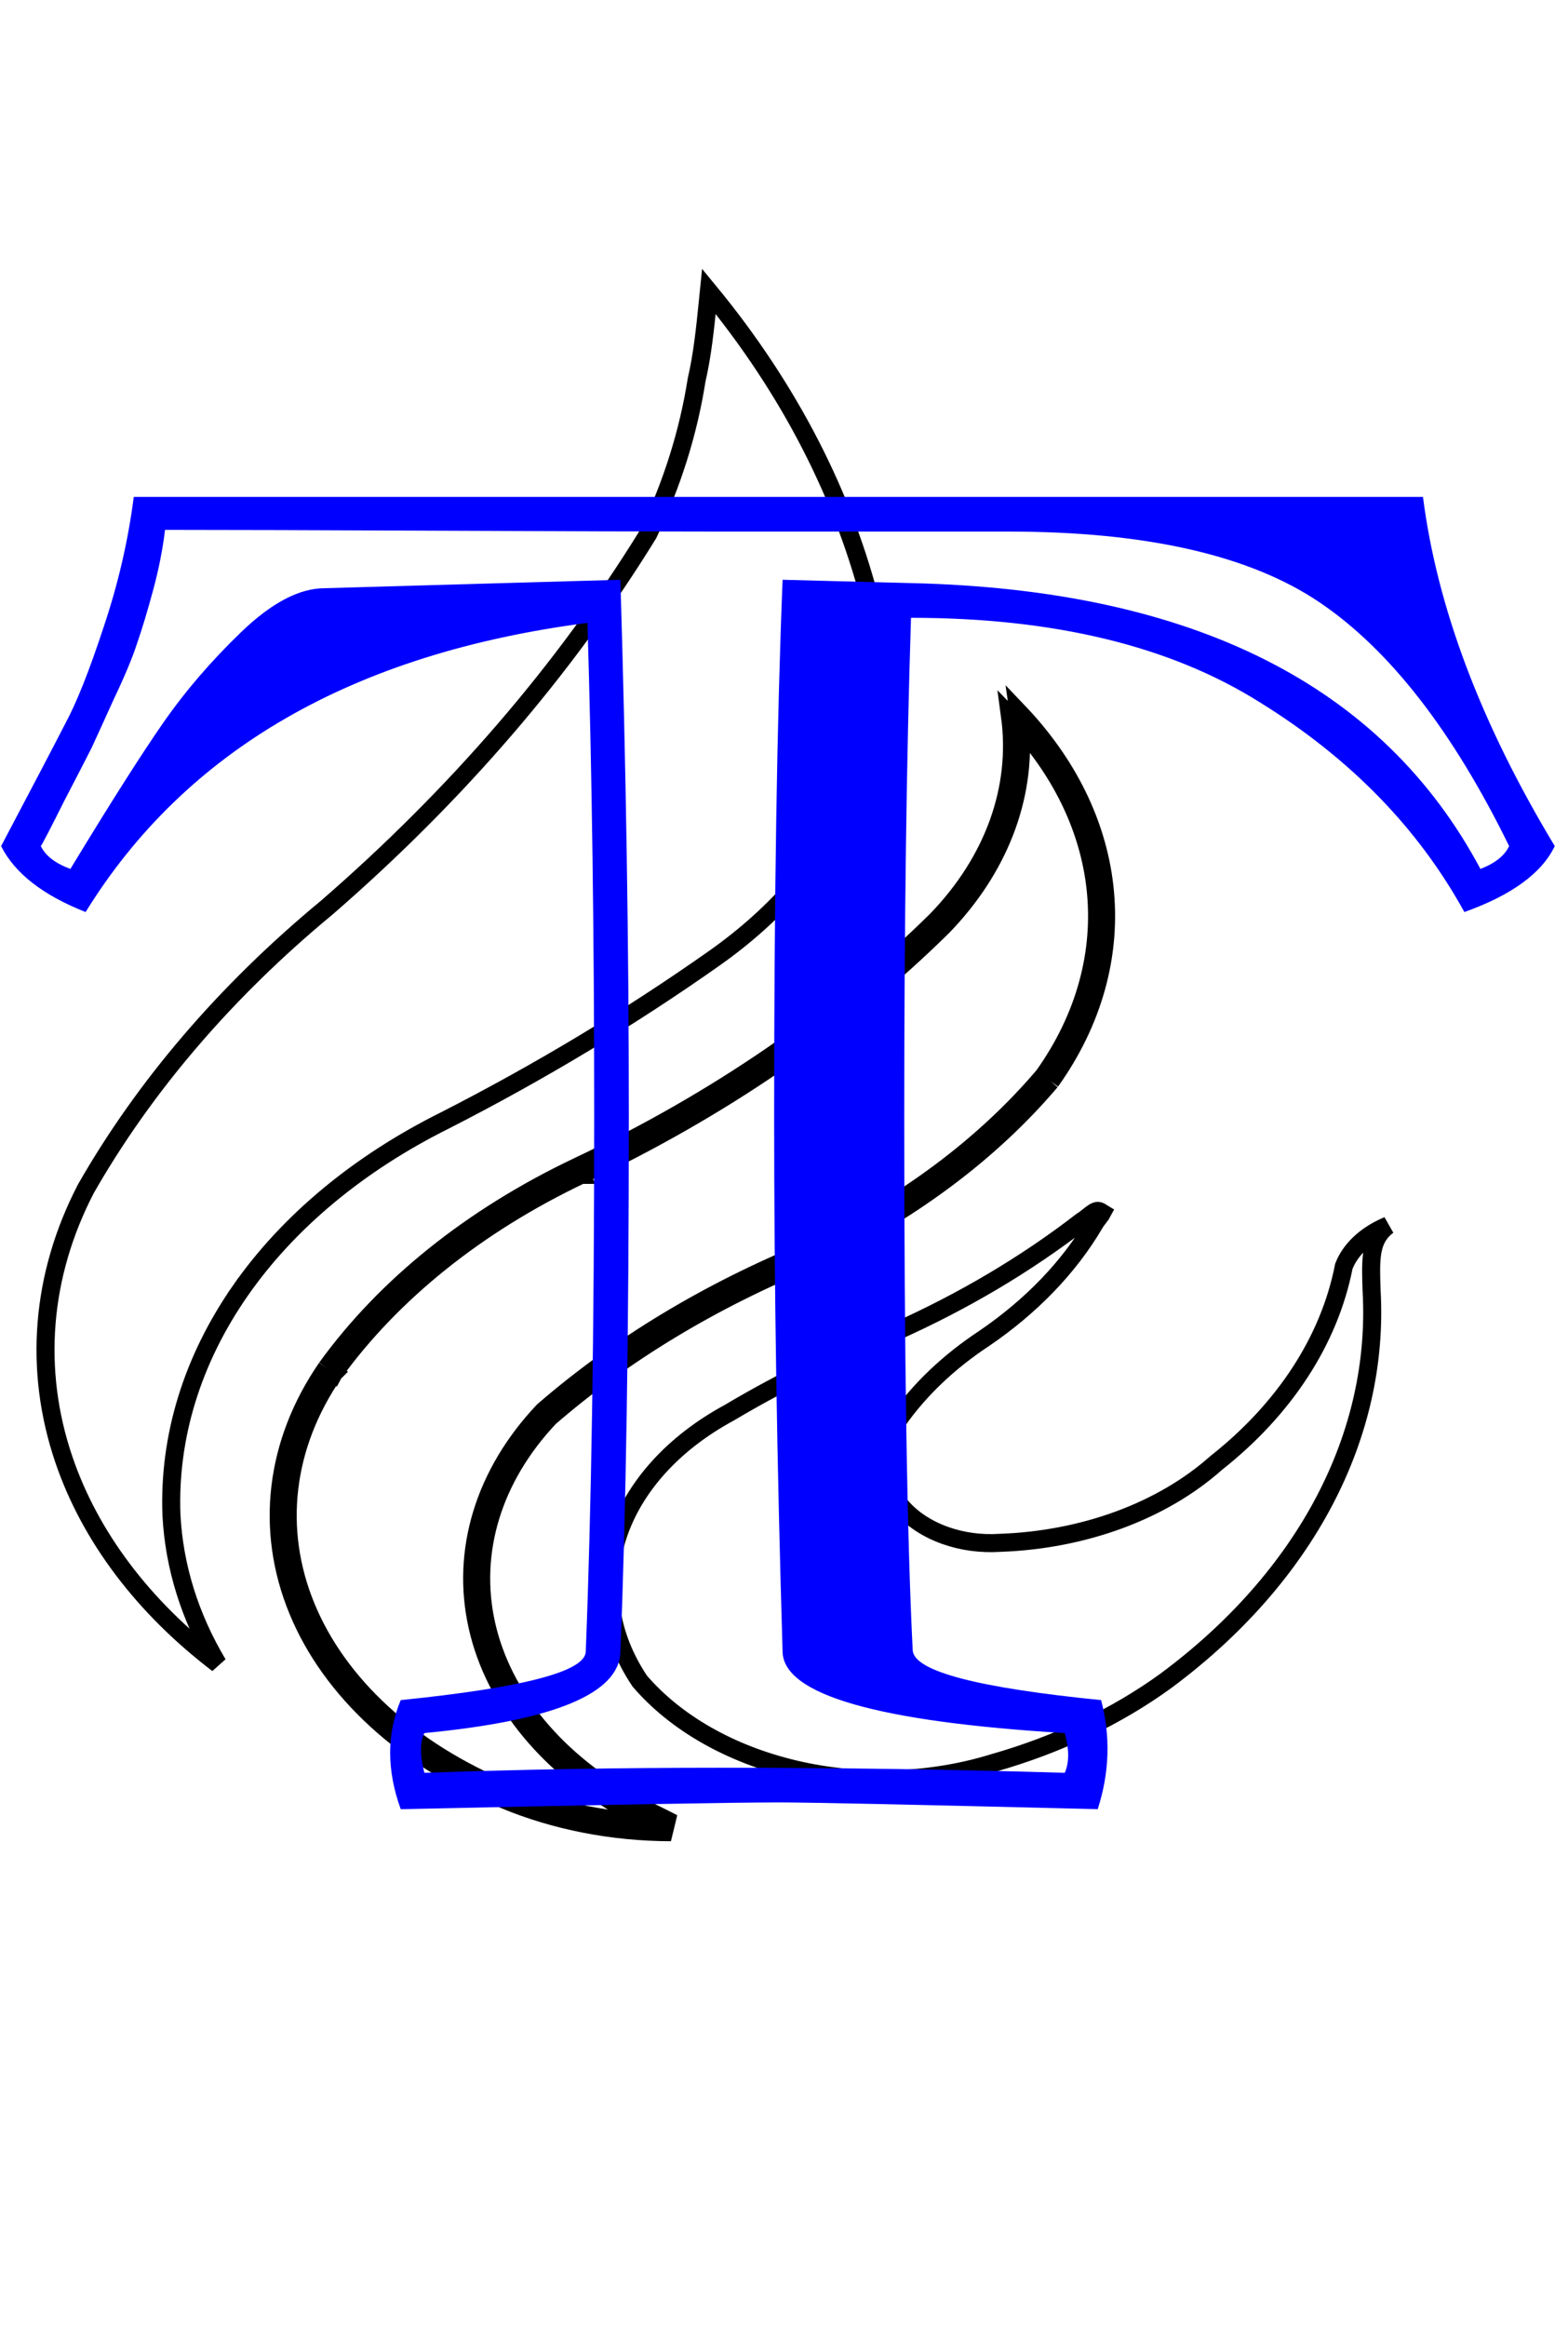 <svg width="87" height="129" viewBox="0 0 87 129" fill="none" xmlns="http://www.w3.org/2000/svg">
<path d="M58.299 59.947C60.669 56.628 61.703 52.877 61.277 49.137C60.88 45.653 59.232 42.315 56.513 39.467C56.554 39.748 56.587 40.028 56.609 40.309M58.299 59.947L57.918 59.623C57.913 59.628 57.909 59.634 57.904 59.639M58.299 59.947C54.928 63.917 50.402 67.28 45.052 69.793M58.299 59.947L57.892 59.656C57.896 59.65 57.9 59.645 57.904 59.639M57.904 59.639C60.2 56.416 61.19 52.794 60.78 49.194C60.42 46.03 58.989 42.975 56.609 40.309M57.904 59.639C54.589 63.538 50.133 66.853 44.85 69.335M56.609 40.309C56.931 44.251 55.415 48.156 52.322 51.355L52.314 51.363L52.314 51.363C46.79 56.813 39.99 61.476 32.243 65.133M56.609 40.309C56.425 40.102 56.236 39.898 56.04 39.697C56.581 43.699 55.141 47.721 51.963 51.007C46.483 56.414 39.73 61.046 32.029 64.681C26.183 67.462 21.393 71.3 18.116 75.834M32.243 65.133C26.463 67.882 21.745 71.669 18.524 76.122M32.243 65.133C32.243 65.133 32.243 65.133 32.242 65.133L32.029 64.682L32.244 65.133C32.243 65.133 32.243 65.133 32.243 65.133ZM18.116 75.834C15.255 79.991 14.683 84.806 16.521 89.269C18.358 93.731 22.462 97.493 27.97 99.765C30.801 100.946 33.989 101.567 37.227 101.575C36.883 101.397 36.536 101.223 36.186 101.051M18.116 75.834L18.521 76.127C18.522 76.125 18.523 76.124 18.524 76.122M18.116 75.834L18.528 76.117C18.526 76.119 18.525 76.121 18.524 76.122M36.186 101.051C36.572 101.068 36.96 101.076 37.348 101.075C36.679 100.731 35.999 100.398 35.307 100.076C30.87 97.667 27.883 94.071 26.982 90.056C26.082 86.04 27.34 81.923 30.488 78.584C34.59 75.031 39.523 72.053 45.052 69.793M36.186 101.051C35.826 100.874 35.463 100.7 35.096 100.529L35.082 100.522L35.069 100.515C30.536 98.055 27.433 94.353 26.494 90.165C25.553 85.967 26.878 81.685 30.124 78.241L30.141 78.223L30.16 78.206C34.304 74.617 39.281 71.613 44.85 69.335M36.186 101.051C33.372 100.927 30.626 100.331 28.163 99.303L28.161 99.302C22.745 97.069 18.759 93.389 16.983 89.078C15.214 84.782 15.757 80.147 18.524 76.122M45.052 69.793L44.839 69.34C44.843 69.339 44.847 69.337 44.85 69.335M45.052 69.793L44.862 69.33C44.858 69.332 44.854 69.333 44.85 69.335M9.513 83.993L9.514 83.999C9.661 86.858 10.54 89.654 12.085 92.242C7.941 89.083 4.996 85.178 3.546 80.922C1.85 75.944 2.272 70.701 4.767 65.898C8.021 60.209 12.527 54.95 18.109 50.334L18.109 50.334L18.118 50.327C25.333 44.075 31.339 37.105 35.958 29.616L35.972 29.593L35.983 29.569C37.298 26.821 38.194 23.969 38.651 21.068C38.977 19.655 39.126 18.189 39.268 16.781C39.289 16.569 39.311 16.358 39.332 16.149C43.804 21.571 46.876 27.55 48.403 33.783C49.188 37.274 48.807 40.854 47.288 44.219C45.766 47.588 43.145 50.649 39.633 53.123C34.977 56.405 29.978 59.413 24.682 62.117C19.896 64.498 15.985 67.744 13.326 71.566L13.731 71.848L13.326 71.566C10.666 75.391 9.347 79.667 9.513 83.993ZM76.902 67.986C76.938 67.97 76.974 67.954 77.01 67.939C76.917 68.008 76.831 68.082 76.752 68.161C76.37 68.542 76.198 69.002 76.126 69.55C76.056 70.077 76.073 70.732 76.102 71.535L76.102 71.546C76.329 75.522 75.439 79.495 73.48 83.216C71.521 86.938 68.533 90.332 64.694 93.177C61.962 95.161 58.7 96.715 55.109 97.737L55.109 97.737L55.099 97.74C51.614 98.811 47.722 98.938 44.12 98.094C40.527 97.252 37.48 95.507 35.496 93.195C33.812 90.686 33.39 87.84 34.278 85.144C35.171 82.43 37.351 79.998 40.479 78.31L40.488 78.305L40.497 78.299C43.34 76.609 46.395 75.121 49.623 73.856L49.634 73.852L49.645 73.847C53.449 72.148 56.936 70.082 60.015 67.703C60.151 67.622 60.276 67.521 60.374 67.443L60.379 67.439L60.379 67.439C60.498 67.344 60.59 67.27 60.682 67.213C60.771 67.158 60.834 67.136 60.88 67.13C60.917 67.125 60.967 67.126 61.045 67.165L61.052 67.168L61.059 67.172C61.106 67.193 61.139 67.212 61.161 67.226C61.13 67.285 61.078 67.36 60.996 67.465C60.987 67.477 60.977 67.49 60.966 67.504C60.893 67.598 60.792 67.728 60.722 67.854C59.31 70.246 57.235 72.407 54.617 74.193C52.647 75.489 51.007 77.047 49.785 78.796C49.252 79.519 48.983 80.352 49.028 81.205C49.073 82.059 49.431 82.871 50.036 83.556C50.64 84.238 51.468 84.772 52.421 85.114L52.421 85.114C53.373 85.456 54.426 85.599 55.471 85.532C57.771 85.453 60.026 85.02 62.094 84.259C64.158 83.499 65.995 82.425 67.484 81.1C71.272 78.11 73.756 74.312 74.562 70.204C74.906 69.308 75.724 68.5 76.902 67.986Z" stroke="black"/>
<path d="M4.75 50.562C2.375 49.625 0.812 48.406 0.062 46.906C1.844 43.531 3.031 41.266 3.625 40.109C4.25 38.953 4.953 37.188 5.734 34.812C6.547 32.406 7.109 29.984 7.422 27.547H39.906H78.953C79.734 33.672 82.172 40.125 86.266 46.906C85.547 48.406 83.875 49.625 81.25 50.562C78.688 45.906 74.906 42.031 69.906 38.938C64.938 35.812 58.484 34.25 50.547 34.25C50.297 42 50.172 51.188 50.172 61.812C50.172 75.375 50.328 85.266 50.641 91.484C50.703 92.641 54.188 93.562 61.094 94.25C61.625 96.25 61.562 98.266 60.906 100.297C50.781 100.047 44.891 99.922 43.234 99.922C40.734 99.922 33.734 100.047 22.234 100.297C21.453 98.141 21.453 96.125 22.234 94.25C29.016 93.562 32.438 92.672 32.5 91.578C32.812 83.703 32.969 73.781 32.969 61.812C32.969 51.812 32.844 42.719 32.594 34.531C19.594 36.219 10.312 41.562 4.75 50.562ZM18.016 32.609L34.422 32.141C34.734 42.516 34.891 52.406 34.891 61.812C34.891 73.906 34.734 83.828 34.422 91.578C34.359 93.891 30.734 95.391 23.547 96.078C23.297 96.578 23.297 97.312 23.547 98.281C28.859 98.094 34.312 98 39.906 98C46.562 98 52.953 98.094 59.078 98.281C59.328 97.719 59.328 96.984 59.078 96.078C48.703 95.453 43.484 93.953 43.422 91.578C43.109 81.203 42.953 71.281 42.953 61.812C42.953 49.781 43.109 39.891 43.422 32.141L50.641 32.328C66.203 32.703 76.703 37.984 82.141 48.172C82.953 47.859 83.484 47.438 83.734 46.906C80.609 40.531 77.109 36.031 73.234 33.406C69.359 30.781 63.594 29.469 55.938 29.469H39.906C36.5 29.469 31.359 29.453 24.484 29.422C17.609 29.391 12.5 29.375 9.156 29.375C9.031 30.438 8.812 31.547 8.5 32.703C8.188 33.859 7.891 34.844 7.609 35.656C7.359 36.438 6.922 37.484 6.297 38.797C5.703 40.109 5.297 41 5.078 41.469C4.859 41.906 4.359 42.875 3.578 44.375C2.828 45.875 2.391 46.719 2.266 46.906C2.516 47.438 3.062 47.859 3.906 48.172C6.125 44.516 7.844 41.812 9.062 40.062C10.281 38.312 11.719 36.641 13.375 35.047C15.062 33.422 16.609 32.609 18.016 32.609Z" fill="#0000FF"/>
</svg>
